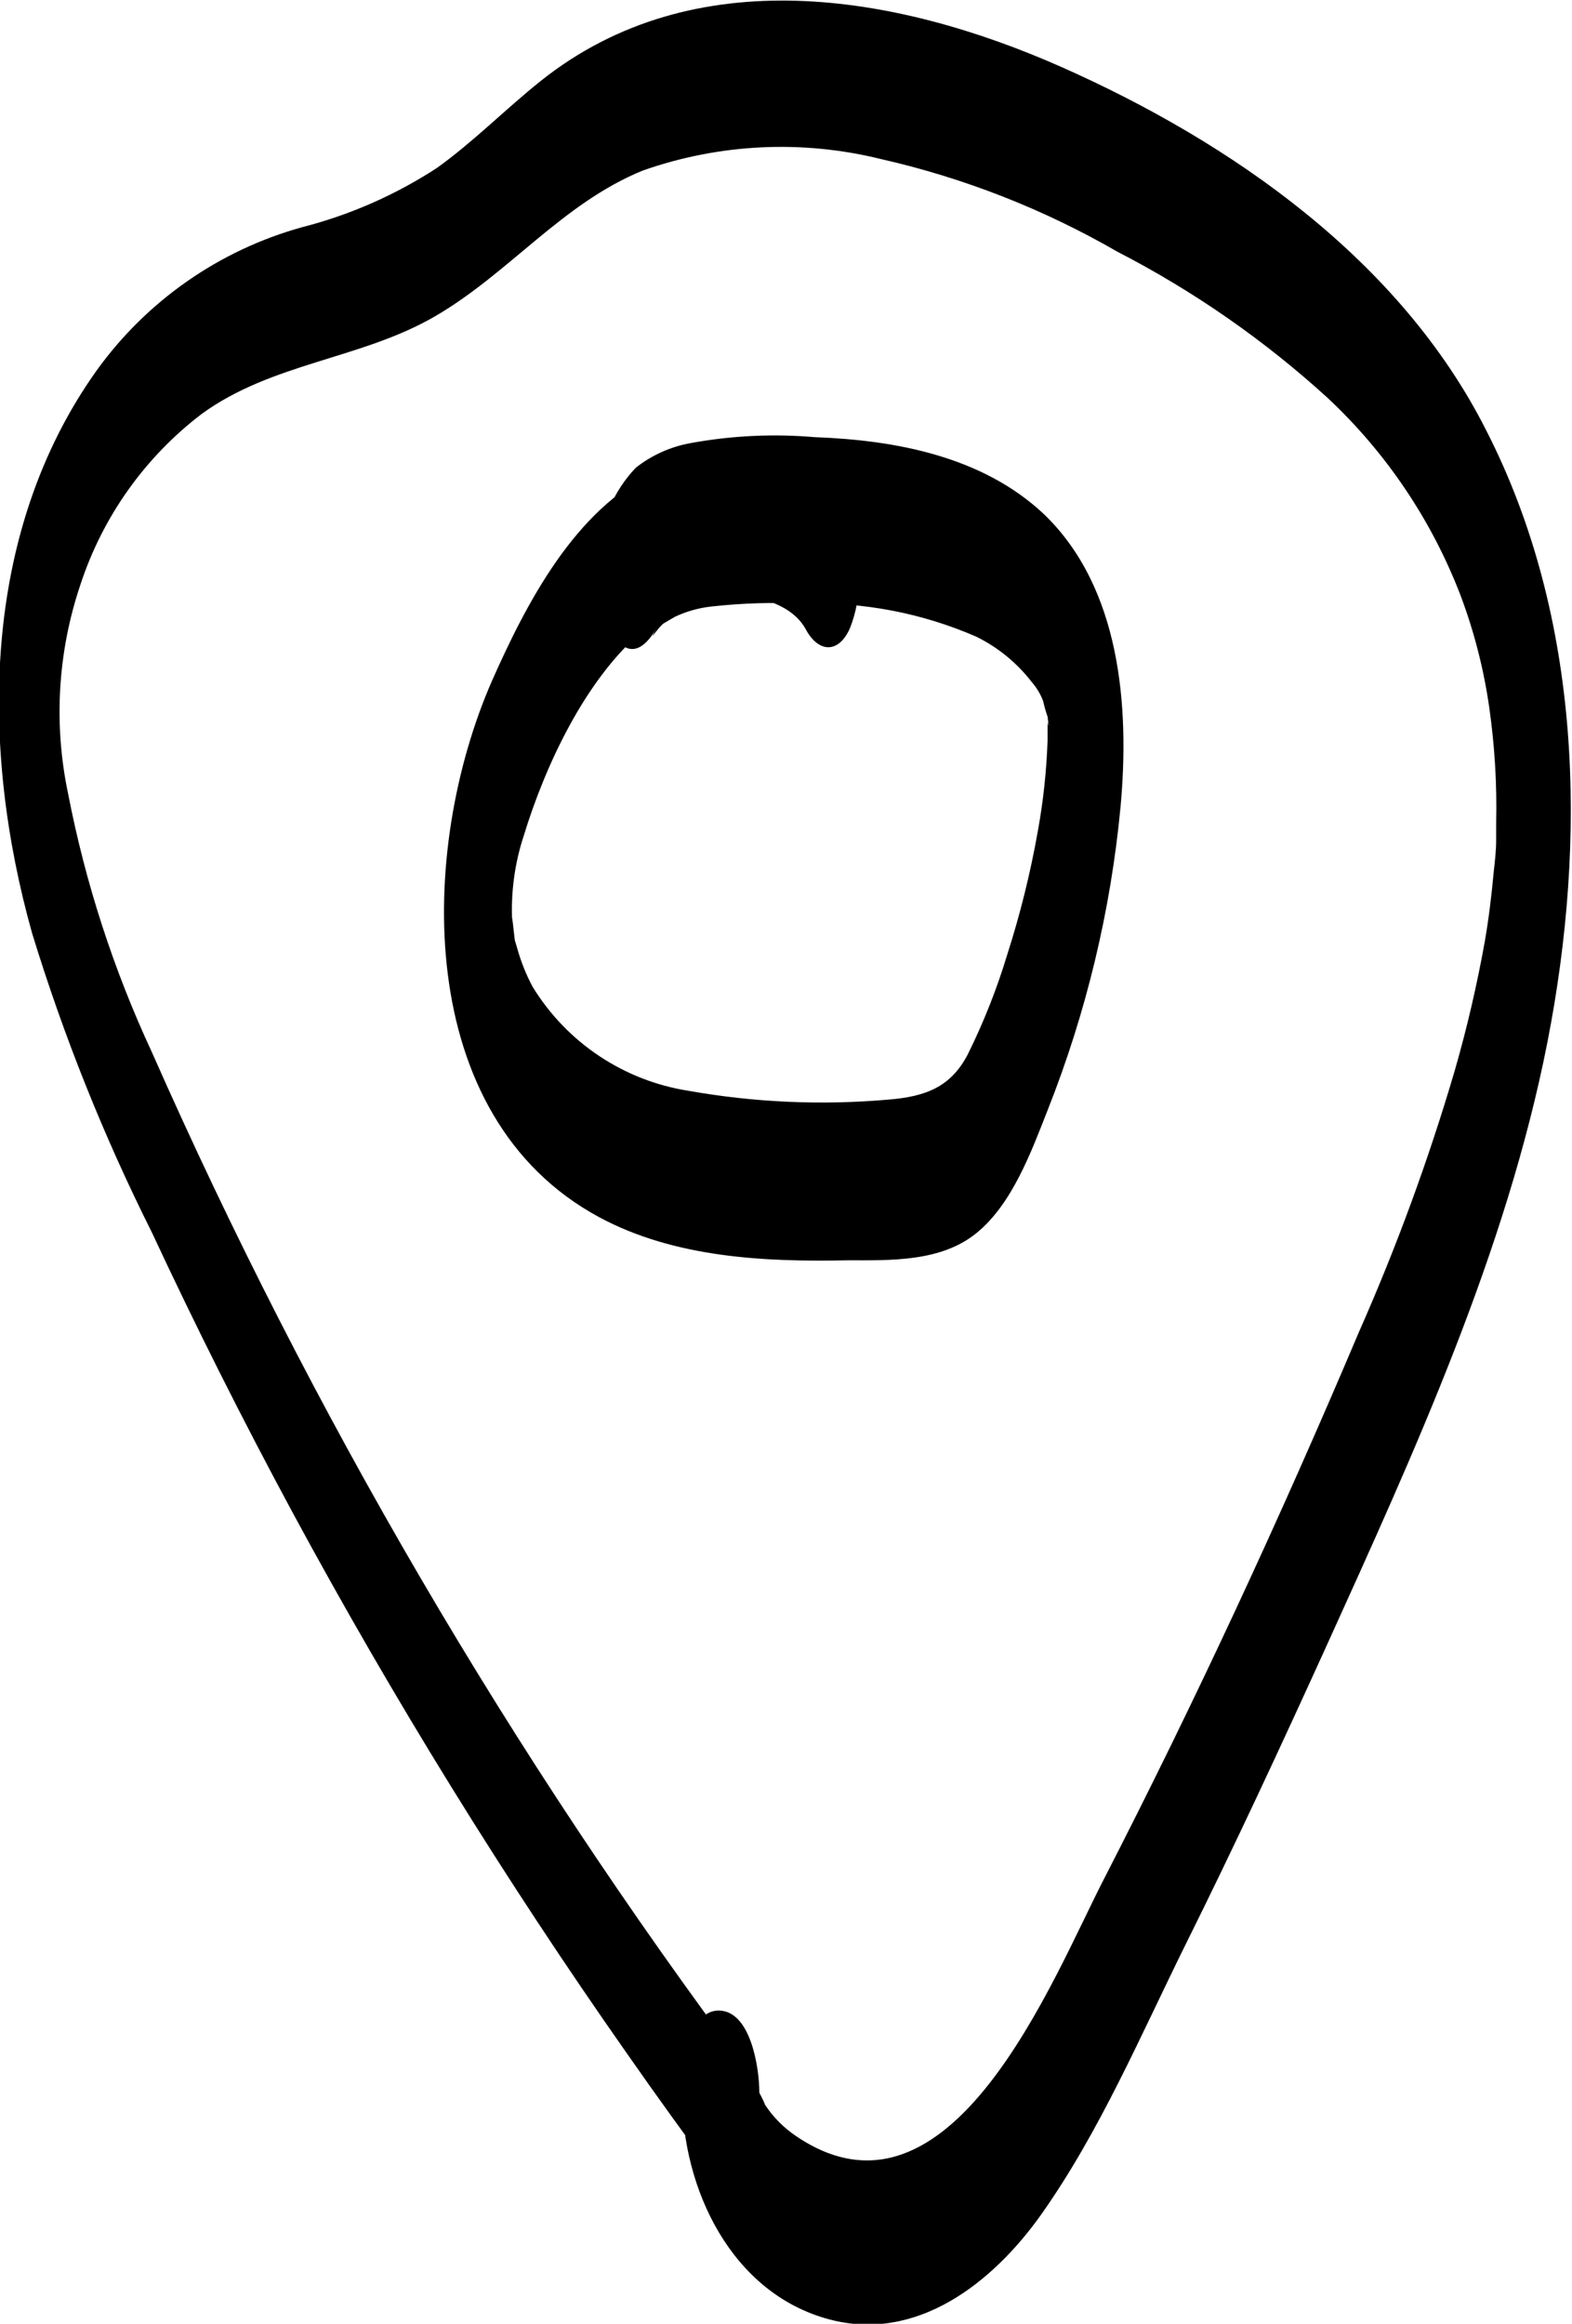 <svg width="46" height="68" viewBox="0 0 46 68" fill="none" xmlns="http://www.w3.org/2000/svg">
<g clip-path="url(#clip0_614_742)">
<path d="M21.855 60.572C14.945 51.336 9.103 41.344 4.443 30.787C3.323 28.378 2.5 25.841 1.994 23.232C1.564 21.197 1.687 19.083 2.352 17.112C3.002 15.124 4.239 13.381 5.9 12.114C7.966 10.609 10.565 10.514 12.732 9.255C14.898 7.996 16.449 5.956 18.803 4.993C21.044 4.202 23.466 4.084 25.773 4.653C28.204 5.205 30.539 6.119 32.699 7.367C34.926 8.515 36.993 9.952 38.846 11.641C40.569 13.252 41.902 15.235 42.745 17.44C43.141 18.497 43.421 19.595 43.58 20.713C43.738 21.823 43.806 22.943 43.781 24.063V24.447C43.781 24.126 43.781 24.547 43.781 24.585C43.781 24.887 43.743 25.215 43.712 25.486C43.649 26.172 43.568 26.864 43.448 27.551C43.22 28.824 42.927 30.085 42.569 31.328C41.802 33.939 40.864 36.496 39.763 38.984C37.471 44.398 34.997 49.743 32.309 54.975C30.815 57.864 27.826 65.602 23.28 62.498C22.924 62.256 22.619 61.946 22.382 61.585C22.382 61.541 22.119 61.031 22.219 61.277C22.32 61.522 22.112 61.466 22.219 61.214C22.219 61.214 22.219 61.774 22.219 61.214C22.219 60.534 21.974 58.84 21.032 58.834C20.09 58.828 19.959 60.685 19.959 61.27C19.959 64.059 21.403 67.1 24.253 67.868C26.822 68.561 29.051 66.798 30.463 64.809C32.184 62.378 33.389 59.533 34.708 56.87C36.133 54.005 37.483 51.096 38.808 48.182C41.376 42.516 44.076 36.635 45.282 30.491C46.444 24.554 46.293 18.076 43.492 12.598C40.981 7.618 36.052 4.175 31.054 1.958C26.206 -0.188 20.304 -1.189 15.84 2.355C14.797 3.186 13.862 4.143 12.782 4.917C11.57 5.706 10.238 6.291 8.839 6.649C6.415 7.321 4.293 8.803 2.823 10.848C-0.561 15.601 -0.586 21.878 0.94 27.311C1.862 30.321 3.034 33.248 4.443 36.062C5.737 38.837 7.114 41.577 8.575 44.285C11.521 49.735 14.781 55.01 18.339 60.081C19.218 61.34 20.122 62.599 21.032 63.801C21.553 64.494 22.15 63.587 22.288 63.102C22.409 62.679 22.436 62.234 22.368 61.799C22.3 61.364 22.137 60.95 21.893 60.584L21.855 60.572Z" fill="black"/>
<path d="M24.821 15.55C24.565 15.063 24.216 14.63 23.794 14.278C23.371 13.927 22.883 13.662 22.358 13.499C21.833 13.336 21.281 13.279 20.734 13.331C20.187 13.383 19.656 13.542 19.17 13.8C16.822 14.908 15.403 17.653 14.398 19.919C12.232 24.862 12.069 32.675 17.538 35.621C19.741 36.805 22.366 36.931 24.809 36.88C26.064 36.88 27.534 36.931 28.576 36.081C29.618 35.231 30.171 33.72 30.661 32.473C31.784 29.636 32.501 26.654 32.789 23.615C33.059 20.675 32.789 17.187 30.535 15.034C28.746 13.359 26.221 12.881 23.848 12.793C22.627 12.688 21.398 12.747 20.194 12.969C19.614 13.075 19.068 13.322 18.605 13.687C17.946 14.378 17.564 15.287 17.531 16.243C17.385 17.107 17.569 17.995 18.046 18.73C18.517 19.29 18.957 18.849 19.22 18.358C18.931 18.9 19.22 18.396 19.415 18.245L19.748 18.05C20.088 17.889 20.453 17.787 20.828 17.747C21.728 17.648 22.635 17.62 23.54 17.666C25.265 17.611 26.98 17.94 28.564 18.629C29.2 18.941 29.756 19.395 30.19 19.957C30.333 20.121 30.445 20.308 30.523 20.511C30.558 20.667 30.602 20.82 30.654 20.971C30.692 21.267 30.698 21.323 30.654 21.134C30.654 21.311 30.654 21.493 30.654 21.676C30.623 22.57 30.527 23.46 30.366 24.339C30.151 25.55 29.855 26.744 29.48 27.915C29.178 28.917 28.794 29.892 28.331 30.83C27.829 31.818 27.075 32.089 26.002 32.177C24.046 32.349 22.076 32.262 20.143 31.919C19.211 31.773 18.321 31.426 17.535 30.902C16.749 30.379 16.086 29.69 15.591 28.885C15.399 28.529 15.248 28.153 15.139 27.764C14.951 27.078 15.139 28.053 15.045 27.348C15.045 27.348 14.963 26.58 14.988 26.971C14.945 26.117 15.06 25.264 15.327 24.452C15.955 22.4 17.111 19.926 18.756 18.503C19.501 17.8 20.489 17.416 21.512 17.433C22.241 17.433 23.201 17.716 23.578 18.415C23.955 19.114 24.545 19.126 24.871 18.383C25.053 17.925 25.141 17.434 25.129 16.941C25.117 16.448 25.006 15.962 24.802 15.512L24.821 15.55Z" fill="black"/>
</g>
<defs>
<clipPath id="clip0_614_742">
<rect width="46" height="68" fill="white"/>
</clipPath>
</defs>
</svg>

